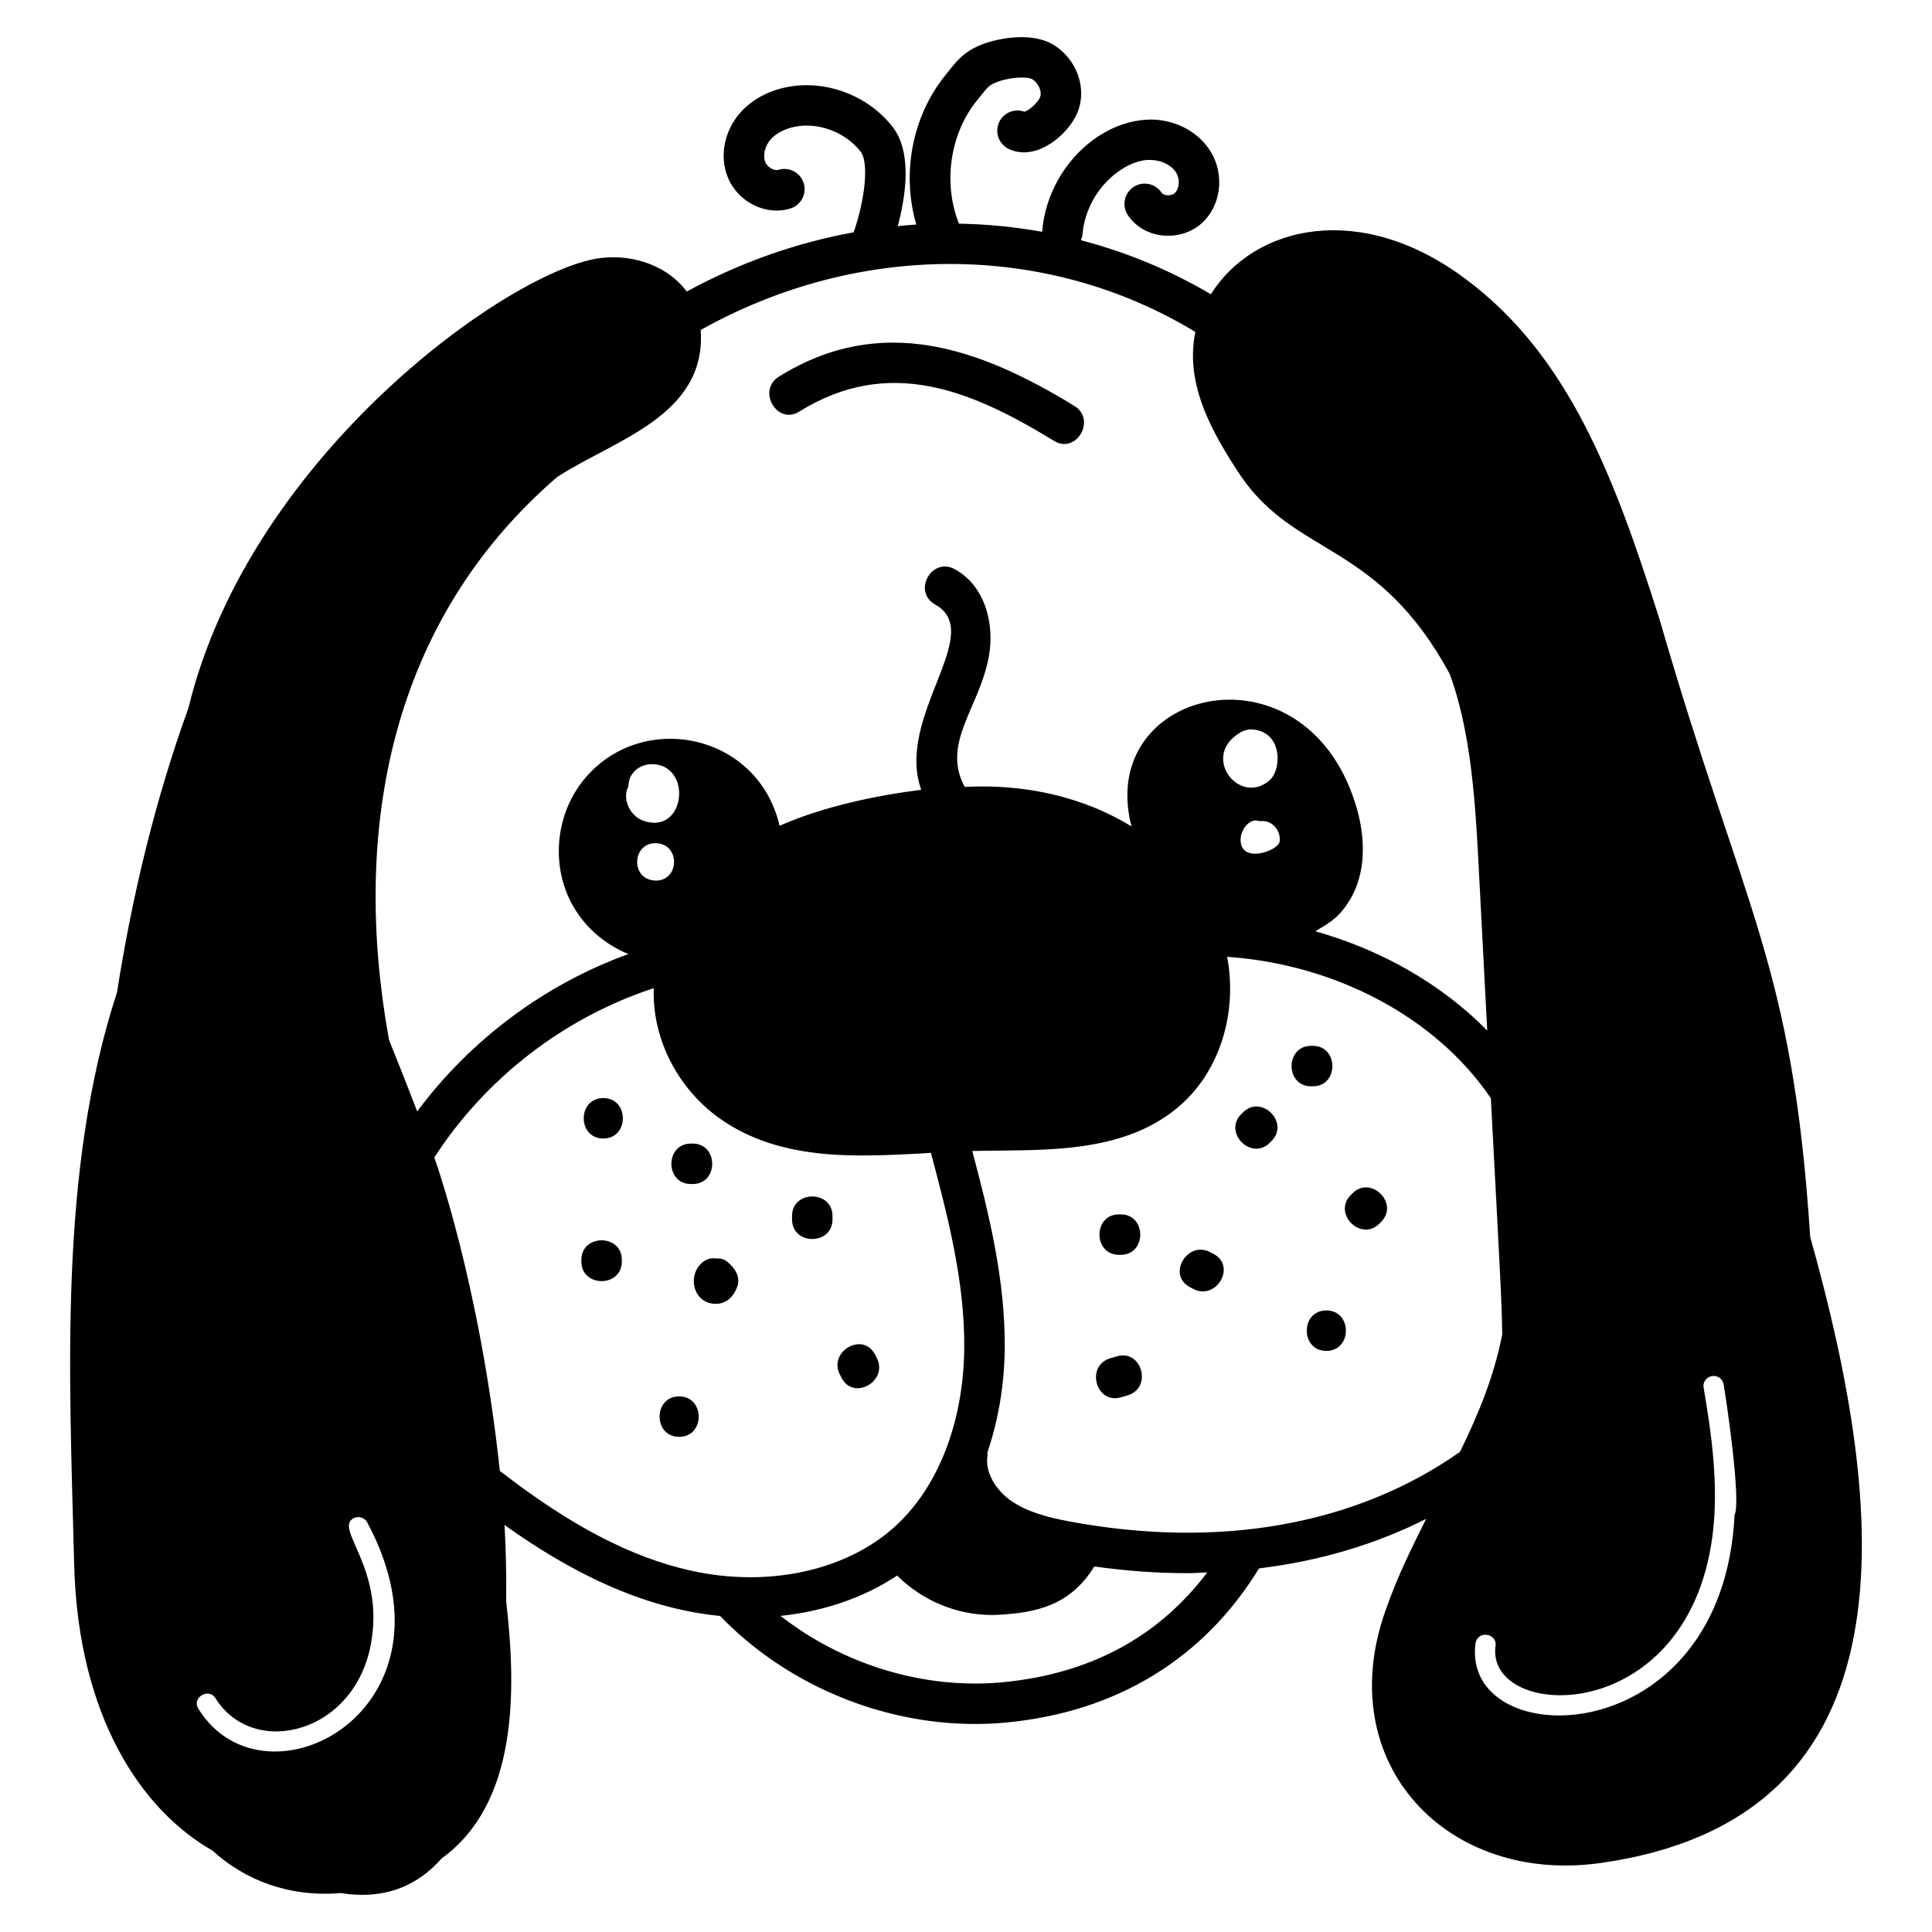 <?xml version="1.0" encoding="UTF-8"?>
<!-- Uploaded to: ICON Repo, www.svgrepo.com, Generator: ICON Repo Mixer Tools -->
<svg fill="#000000" width="800px" height="800px" version="1.1" viewBox="144 144 512 512" xmlns="http://www.w3.org/2000/svg">
 <g>
  <path d="m303.88 435c-6.914 0-6.914 10.719 0 10.719 6.914 0 6.914-10.719 0-10.719z"/>
  <path d="m327.11 457.78h0.445c6.914 0 6.914-10.719 0-10.719h-0.445c-6.914 0-6.914 10.719 0 10.719z"/>
  <path d="m298.07 477.88v0.445c0 6.914 10.719 6.914 10.719 0v-0.445c0-6.914-10.719-6.914-10.719 0z"/>
  <path d="m336.5 478.2c-0.793-0.605-1.738-0.742-2.699-0.699-1.41-0.203-2.91 0.176-4.203 1.57-3.492 3.766-1.512 10.461 4.106 10.461 2.871 0 4.809-2.047 5.691-4.574 0.969-2.769-0.867-5.203-2.894-6.758z"/>
  <path d="m364.62 467.16v-0.895c0-6.914-10.719-6.914-10.719 0v0.895c0 6.914 10.719 6.914 10.719 0z"/>
  <path d="m367.07 509.21c3.219 6.121 12.473 0.699 9.258-5.41-0.156-0.293-0.309-0.59-0.465-0.883-3.219-6.121-12.473-0.703-9.258 5.41 0.156 0.297 0.309 0.59 0.465 0.883z"/>
  <path d="m323.98 514.06c-6.914 0-6.914 10.719 0 10.719 6.914 0 6.914-10.719 0-10.719z"/>
  <path d="m440.55 476.54h0.445c6.914 0 6.914-10.719 0-10.719h-0.445c-6.914-0.004-6.914 10.719 0 10.719z"/>
  <path d="m473.39 438.81-0.445 0.445c-4.891 4.891 2.688 12.473 7.578 7.578l0.445-0.445c4.891-4.891-2.688-12.473-7.578-7.578z"/>
  <path d="m491.91 431.88c6.914 0 6.914-10.719 0-10.719h-0.445c-6.914 0-6.914 10.719 0 10.719z"/>
  <path d="m502.42 460.25-0.445 0.445c-4.891 4.891 2.688 12.473 7.578 7.578 0.148-0.148 0.297-0.297 0.445-0.445 4.894-4.891-2.688-12.469-7.578-7.578z"/>
  <path d="m465.62 476.31c-0.293-0.156-0.59-0.312-0.883-0.465-6.109-3.223-11.527 6.031-5.41 9.254 0.293 0.156 0.59 0.312 0.883 0.465 6.109 3.223 11.527-6.031 5.41-9.254z"/>
  <path d="m439.99 503.44c-0.59 0.172-1.176 0.348-1.766 0.52-6.613 1.953-3.797 12.297 2.852 10.336 0.59-0.172 1.176-0.348 1.766-0.52 6.613-1.953 3.797-12.297-2.852-10.336z"/>
  <path d="m495.49 491.28c-6.914 0-6.914 10.719 0 10.719 6.914 0 6.914-10.719 0-10.719z"/>
  <path d="m355.81 253.08c23.785-14.812 45.656-5.625 67.516 7.762 5.91 3.621 11.293-5.652 5.41-9.254-25.195-15.434-51.246-24.633-78.336-7.762-5.856 3.641-0.477 12.918 5.41 9.254z"/>
  <path d="m200.31 634.42c8.457 7.777 20.309 12.438 33.98 11.254 11.684 1.875 20.367-1.93 26.746-9.164 20.02-14.492 19.93-43.801 17.098-68.23 0.055-0.055 0.055-0.105 0-0.16 0.055-0.055 0.055-0.105 0-0.16 0.055-0.105 0.055-0.16 0-0.215 0.105-7.176-0.109-13.926-0.43-19.605 17.043 12.191 36.277 22.086 57.129 24.109 17.41 18.051 42.48 28.625 67.555 28.625 2.856 0 5.711-0.137 8.555-0.414 29.055-2.832 52.121-16.949 66.711-40.816 15.926-1.941 30.82-6.316 44.297-13.137-3.762 7.652-7.312 14.402-10.887 24.609-14.098 40.41 16.613 72.461 57.348 66.566 84.254-12.113 75.73-93.203 55.312-165.88-4.746-72.688-17.281-85.406-39.93-163.68-11.844-37.305-23.902-69.836-51.559-90.309-27.672-20.625-55.785-14.156-67.316 4.125-0.008 0.016-0.016 0.027-0.023 0.043-10.883-6.418-22.465-11.199-34.449-14.316 0.195-0.484 0.379-0.98 0.426-1.527 0.535-6.477 3.984-12.637 9.227-16.48 2.93-2.152 6.109-3.438 8.973-3.258 2.785 0.051 5.457 1.414 6.644 3.391 1.039 1.73 0.848 4.25-0.41 5.394-0.473 0.434-1.34 0.645-2.16 0.543-0.598-0.074-1.09-0.312-1.289-0.621-1.609-2.488-4.938-3.191-7.414-1.582-2.484 1.617-3.195 4.938-1.586 7.422 1.922 2.961 5.168 4.938 8.914 5.418 3.941 0.52 7.957-0.711 10.75-3.25 5.047-4.594 6.07-12.691 2.383-18.836-3.113-5.184-9.102-8.473-15.641-8.594-6.606-0.039-12.102 2.836-15.504 5.336-7.711 5.648-12.785 14.711-13.57 24.242-0.004 0.059 0.023 0.113 0.02 0.172-7.281-1.309-14.656-2.031-22.078-2.16-4.25-10.645-2.438-23.785 4.793-32.676l0.914-1.137c1.867-2.344 2.367-2.973 4.41-3.742 3.523-1.328 8.098-1.484 9.375-0.68 1.562 0.988 2.527 3.117 2.062 4.551-0.477 1.469-2.93 3.66-4.176 4.023-2.551-0.949-5.441 0.164-6.668 2.644-1.312 2.652-0.23 5.867 2.422 7.18 1.781 0.883 4.723 1.598 8.613-0.039 4.43-1.867 8.633-6.285 10.004-10.504 1.996-6.148-0.75-13.266-6.531-16.922-5.812-3.664-14.895-1.793-18.887-0.285-4.797 1.812-6.75 4.254-9.004 7.086l-0.852 1.059c-8.918 10.969-11.719 26.199-7.777 39.66-1.637 0.102-3.273 0.281-4.91 0.441 2.125-7.961 3.863-19.52-1.332-26.258-6.062-7.856-16.332-12.113-26.195-10.895-5.793 0.734-10.852 3.262-14.242 7.117-4.246 4.832-5.531 11.543-3.277 17.086 2.664 6.574 10.09 10.289 16.594 8.266 2.824-0.879 4.406-3.883 3.523-6.711-0.883-2.828-3.883-4.418-6.711-3.523-1.125 0.328-2.922-0.707-3.473-2.059-0.707-1.742-0.117-4.258 1.398-5.984 1.637-1.863 4.383-3.16 7.527-3.559 6.035-0.789 12.637 1.973 16.363 6.809 2.164 2.805 1.246 12.316-1.855 21.336-15.168 2.758-30.105 7.996-44.246 15.703-0.016-0.023-0.031-0.051-0.047-0.078-4.715-6.324-13.398-9.809-22.402-8.844-22.973 2.312-93.18 51.566-109.61 119.3-8.684 23.957-14.848 49.363-18.918 75.305-15.598 47.754-12.594 102.16-11.363 151.62 1.031 40.648 18.078 65.297 36.652 75.852zm260.48-402.45c-2.848 13.629 4.234 26.469 12.059 38.207 14.684 21.469 36.297 17.23 55.367 52.473 0.055 0.055 0.055 0.105 0.055 0.16 5.144 14.203 6.539 30.871 7.449 48.078l2.41 46.199v0.016c-12.027-12.227-27.91-21.34-45.531-26.297 2.598-1.73 5.519-2.781 8.605-7.488 4.18-6.269 5.09-14.898 2.574-24.332-12.57-46.086-69.586-33.254-59.922 4.019-21.012-12.883-43.086-10.293-44.227-10.504-6.172-11.562 3.863-20.879 6.402-34.367 1.547-8.219-0.613-18.594-8.918-23.25-6.18-3.457-11.434 5.883-5.238 9.352 13.492 7.562-10.676 29.641-3.742 49.07-12.305 1.539-26.129 4.496-37.535 9.535-5.641-24.352-35.859-30.621-51.238-12.969-8.039 9.164-9.594 23.047-3.75 33.766 3.269 6.004 8.629 10.613 14.898 13.184 0.008 0.004 0.02 0.008 0.027 0.008-22.238 8.043-41.879 22.754-55.977 41.711-0.289-0.738-2.223-5.906-7.457-18.941-10.129-55.688 0.32-111.11 44.645-149.27 0.055-0.055 0.16-0.105 0.215-0.105 14.93-9.66 39.336-16.113 37.73-38.781 41.945-23.469 91.762-23.34 131.1 0.523zm74.23 347.57c0.527-3.555 5.82-2.766 5.305 0.695-2.617 19.781 50.574 21.961 57.457-28.887 1.824-13.668-0.27-27.602-2.305-39.609-0.27-1.445 0.75-2.84 2.199-3.055 1.445-0.266 2.84 0.695 3.109 2.199 0.754 4.438 4.68 31 2.894 34.57-3.113 63.699-72.512 63.539-68.66 34.086zm-131.36-30.625c0.008-0.039 0.016-0.07 0.023-0.109 0.031 0.027 0.066 0.055 0.098 0.082-0.039 0.004-0.082 0.023-0.121 0.027zm69.133-182.9c0.305-2.734 2.727-5.336 4.984-4.394 3.246-0.465 5.648 2.359 5.359 5.305-0.238 2.652-10.961 6.312-10.344-0.91zm-155.11 1.445c6.606 0 6.566 9.914 0.055 9.914-0.105 0-0.32 0-0.375-0.055-6.227-0.387-5.891-9.859 0.32-9.859zm162.83-16.723c-7.809 6.871-17.918-5.598-8.684-12.059h0.055c0.965-0.805 2.199-1.285 3.484-1.395 8.555 0.172 8.41 10.504 5.144 13.453zm-165.88 10.828c-4.117-1.398-5.715-6.414-4.125-9.059 0.148-0.539-0.223-2.707 2.359-4.769 0.91-0.59 1.93-1.074 3.109-1.18 0.105-0.055 0.645-0.055 0.695-0.055 10.926 0.004 9.082 18.762-2.039 15.062zm-72.195 217.28c3.223-19.621-9.898-29.699-4.769-32.48 1.285-0.695 2.949-0.215 3.644 1.074 26.672 49.832-27.18 77.672-44.699 49.469-1.965-3.008 2.719-5.773 4.504-2.84 10.086 16.164 37.414 9.375 41.32-15.223zm34.031-45.039c-5.418-50.168-17.207-82.465-17.367-83.062 13.562-21 34.375-37.082 58.156-44.867v0.012c-0.48 12.809 5.844 25.727 16.453 33.766 12.434 9.379 27.441 10.559 39.07 10.559 5.734 0 11.523-0.32 17.098-0.645 0.258 0 0.562-0.047 0.82-0.051 4.512 16.918 9.02 34.371 8.836 51.855-0.199 19.344-6.769 36.422-18.02 46.859-12.906 11.969-33.719 16.578-54.316 12.027-15.902-3.512-32.098-11.984-50.73-26.453zm133.43 55.996c-20.891 2.027-42.484-4.637-59.055-17.574 11.426-1.172 22.094-4.832 30.906-10.691 6.602 6.594 15.715 10.453 25.082 10.453 0.734 0 1.473-0.023 2.207-0.07 9.086-0.59 18.449-2.16 24.961-12.789 8.426 1.188 16.691 1.781 24.746 1.781 1.754 0 3.453-0.156 5.188-0.211-12.84 17.043-30.957 26.852-54.035 29.102zm17.348-42.637c-5.297-0.992-11.312-2.461-15.801-5.805-3.391-2.531-6.484-7.086-5.75-11.566 0.047-0.293-0.031-0.562-0.031-0.852 2.852-8.43 4.492-17.691 4.594-27.465 0.184-18.109-4.109-35.547-8.594-52.449h0.008c2.359-0.055 4.824-0.105 7.289-0.105 16.133-0.16 34.461-0.375 47.699-11.898 10.711-9.316 15.316-24.734 12.547-39.461 28.789 2 55.227 16.02 69.738 37.27 0.047 0.07 0.098 0.133 0.148 0.199v0.062c2.371 44.957 2.938 54.617 3.004 62.441 0.055 0.055 0.055 0.055 0 0.105-2.144 11.094-6.324 21.172-11.148 31.031v0.055c-0.004 0.008-0.008 0.012-0.008 0.02-27.527 19.359-63.766 25.902-103.7 18.418z"/>
 </g>
</svg>
